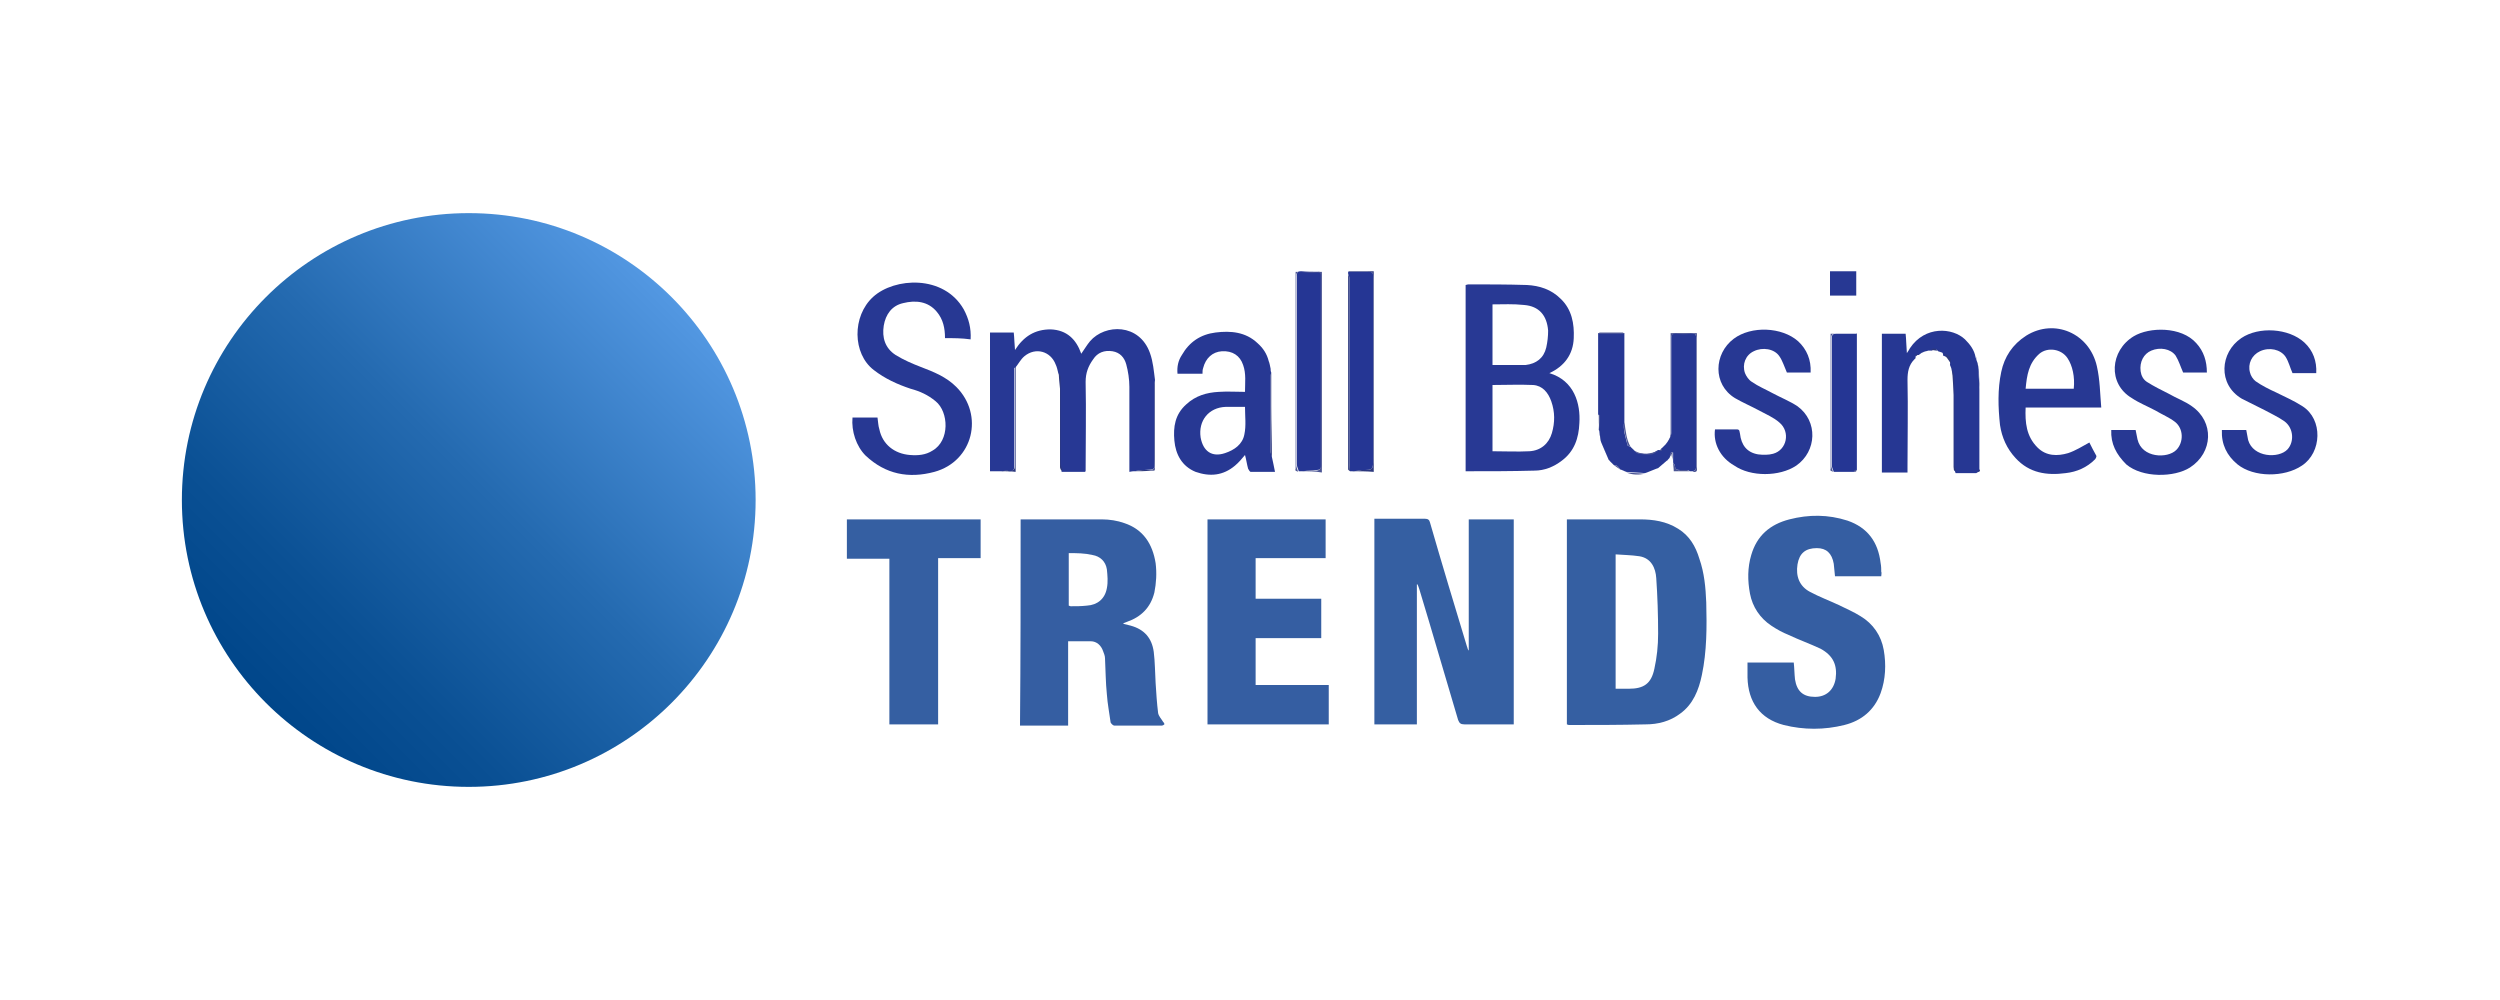 <?xml version="1.0" encoding="utf-8"?>
<!-- Generator: Adobe Illustrator 23.1.1, SVG Export Plug-In . SVG Version: 6.00 Build 0)  -->
<svg version="1.1" id="layer" xmlns="http://www.w3.org/2000/svg" xmlns:xlink="http://www.w3.org/1999/xlink" x="0px" y="0px"
	 viewBox="0 0 400 160" style="enable-background:new 0 0 400 160;" xml:space="preserve">
<style type="text/css">
	.st0{fill:url(#SVGID_1_);}
	.st1{fill:#355FA2;}
	.st2{fill:#355EA2;}
	.st3{fill:#283994;}
	.st4{fill:#273894;}
	.st5{fill:#273893;}
	.st6{fill:#263793;}
	.st7{fill:#253694;}
	.st8{fill:#4B5594;}
	.st9{fill:#2C387D;}
</style>
<g>
	
		<linearGradient id="SVGID_1_" gradientUnits="userSpaceOnUse" x1="-339.618" y1="403.375" x2="-247.904" y2="403.375" gradientTransform="matrix(0.707 -0.707 0.707 0.707 -2.521 -412.949)">
		<stop  offset="0" style="stop-color:#00468A"/>
		<stop  offset="0.194" style="stop-color:#0A5094"/>
		<stop  offset="0.529" style="stop-color:#246AB0"/>
		<stop  offset="0.963" style="stop-color:#4F94DE"/>
		<stop  offset="1" style="stop-color:#5398E2"/>
	</linearGradient>
	<circle class="st0" cx="75" cy="80" r="45.9"/>
	<path class="st1" d="M226.7,93.5c0,7.5,0,14.9,0,22.4c-2.3,0-4.5,0-6.8,0c0-10.9,0-21.8,0-32.9c0.2,0,0.4,0,0.6,0c2.5,0,5,0,7.5,0
		c0.5,0,0.7,0.2,0.8,0.6c1.9,6.6,3.9,13.2,5.9,19.8c0.1,0.2,0.1,0.5,0.3,0.7c0-7,0-14,0-21c2.4,0,4.7,0,7.2,0c0,10.9,0,21.8,0,32.8
		c-0.3,0-0.5,0-0.8,0c-2.4,0-4.7,0-7.1,0c-0.6,0-0.8-0.2-1-0.7c-2.1-7-4.1-14-6.2-20.9c-0.1-0.3-0.2-0.6-0.3-0.8
		C226.8,93.5,226.7,93.5,226.7,93.5z"/>
	<path class="st2" d="M163.3,83.1c0.2,0,0.4,0,0.6,0c4.1,0,8.3,0,12.4,0c1.2,0,2.5,0.2,3.6,0.6c3,1,4.5,3.3,5,6.4
		c0.2,1.6,0.1,3.2-0.2,4.7c-0.6,2.4-2.1,3.9-4.4,4.7c-0.2,0.1-0.3,0.1-0.5,0.2c0,0,0,0-0.1,0.1c0.4,0.1,0.8,0.2,1.2,0.3
		c2.2,0.6,3.4,2,3.7,4.2c0.2,1.6,0.2,3.3,0.3,5c0.1,1.6,0.2,3.2,0.4,4.8c0.1,0.5,0.5,0.9,0.8,1.4c0.1,0.1,0.2,0.2,0.2,0.4
		c-0.1,0.1-0.3,0.2-0.4,0.2c-2.5,0-5.1,0-7.6,0c-0.2,0-0.5-0.3-0.6-0.5c-0.2-1.5-0.5-3-0.6-4.5c-0.2-1.9-0.2-3.9-0.3-5.8
		c0-0.4-0.2-0.8-0.3-1.1c-0.3-0.9-1-1.6-2-1.6c-1.2,0-2.3,0-3.6,0c0,4.5,0,9,0,13.5c-2.6,0-5.1,0-7.7,0
		C163.3,105,163.3,94.1,163.3,83.1z M171,88.5c0,2.9,0,5.6,0,8.4c0.1,0,0.2,0.1,0.3,0.1c0.9,0,1.7,0,2.6-0.1
		c1.7-0.1,2.9-1.1,3.2-2.8c0.2-1,0.1-2,0-3c-0.2-1.3-1.1-2.1-2.3-2.3C173.5,88.5,172.3,88.5,171,88.5z"/>
	<path class="st1" d="M250.7,115.9c0-10.9,0-21.8,0-32.8c0.2,0,0.5,0,0.7,0c3.7,0,7.3,0,11,0c2.1,0,4.2,0.3,6.1,1.5
		c1.8,1.1,2.8,2.8,3.4,4.8c0.8,2.3,1,4.6,1.1,7c0.1,3.9,0.1,7.8-0.7,11.6c-0.5,2.4-1.4,4.7-3.5,6.2c-1.6,1.2-3.5,1.7-5.5,1.7
		c-4.1,0.1-8.2,0.1-12.3,0.1C250.9,116,250.8,115.9,250.7,115.9z M258.5,88.7c0,7.2,0,14.3,0,21.5c0.7,0,1.4,0,2.1,0
		c2.4,0,3.6-0.8,4.1-3.2c0.4-1.8,0.6-3.7,0.6-5.6c0-3-0.1-6-0.3-8.9c-0.1-1.6-0.8-3.2-2.7-3.5C261,88.8,259.7,88.8,258.5,88.7z"/>
	<path class="st2" d="M301,92.2c-2.5,0-5,0-7.4,0c-0.1-0.7-0.1-1.3-0.2-2c-0.3-1.7-1.2-2.5-2.7-2.5c-1.8,0-2.8,0.8-3.1,2.6
		c-0.3,1.9,0.3,3.5,2,4.4c1.5,0.8,3.1,1.4,4.6,2.1c1.2,0.6,2.4,1.1,3.5,1.8c2,1.2,3.3,3.1,3.7,5.4c0.4,2.3,0.3,4.7-0.5,6.9
		c-1,2.7-3,4.4-5.8,5.1c-3.2,0.8-6.5,0.8-9.7,0c-3.8-1-5.7-3.7-5.8-7.6c0-0.8,0-1.6,0-2.4c2.5,0,4.9,0,7.4,0
		c0.1,0.9,0.1,1.8,0.2,2.7c0.3,1.9,1.3,2.8,3.2,2.8c1.8,0,3-1.1,3.3-2.9c0.3-2.2-0.4-3.7-2.4-4.8c-1.7-0.8-3.4-1.4-5.1-2.2
		c-1-0.4-1.9-0.9-2.8-1.5c-1.8-1.2-3-3-3.4-5.1c-0.4-2.1-0.4-4.2,0.2-6.2c0.9-3.1,3-4.9,6.1-5.7c3.1-0.8,6.2-0.8,9.3,0.2
		c3.2,1.1,4.9,3.4,5.3,6.8c0.1,0.5,0.1,1,0.1,1.4C301.1,91.6,301,91.9,301,92.2z"/>
	<path class="st2" d="M212.1,83.1c0,2.1,0,4.1,0,6.2c-3.7,0-7.4,0-11.2,0c0,2.2,0,4.3,0,6.5c3.5,0,6.9,0,10.5,0c0,2.1,0,4.2,0,6.3
		c-3.5,0-7,0-10.5,0c0,2.5,0,4.9,0,7.5c3.9,0,7.8,0,11.7,0c0,2.1,0,4.2,0,6.3c-6.5,0-12.9,0-19.4,0c0-10.9,0-21.9,0-32.8
		C199.5,83.1,205.8,83.1,212.1,83.1z"/>
	<path class="st1" d="M142.3,89.4c-2.3,0-4.5,0-6.8,0c0-2.1,0-4.2,0-6.3c7.1,0,14.2,0,21.4,0c0,2,0,4.1,0,6.2c-2.2,0-4.5,0-6.8,0
		c0,8.9,0,17.7,0,26.6c-2.6,0-5.2,0-7.8,0C142.3,107.1,142.3,98.2,142.3,89.4z"/>
	<path class="st3" d="M234.5,75.4c0-9.9,0-19.9,0-29.8c0.1,0,0.3-0.1,0.4-0.1c3.1,0,6.3,0,9.4,0.1c2,0.1,3.9,0.7,5.4,2.2
		c1.8,1.7,2.2,4,2.1,6.3c-0.1,2.6-1.5,4.5-3.9,5.6c4,1.2,5,4.9,4.8,8c-0.1,2.4-0.8,4.5-2.8,6c-1.3,1-2.8,1.6-4.4,1.6
		c-3.6,0.1-7.2,0.1-10.8,0.1C234.7,75.4,234.6,75.4,234.5,75.4z M238.8,72.2c2,0,4,0.1,5.9,0c1.8-0.1,3.1-1.2,3.6-2.9
		c0.5-1.7,0.5-3.4-0.1-5.1c-0.5-1.4-1.4-2.5-2.9-2.6c-2.2-0.1-4.3,0-6.5,0C238.8,65.1,238.8,68.6,238.8,72.2z M238.8,48.7
		c0,3.3,0,6.5,0,9.7c1.5,0,3,0,4.5,0c0.3,0,0.5,0,0.8,0c1.7-0.2,2.9-1.1,3.3-2.8c0.2-0.9,0.3-1.8,0.3-2.7c-0.2-2.5-1.5-3.9-3.8-4.1
		C242.1,48.6,240.5,48.7,238.8,48.7z"/>
	<path class="st4" d="M160.2,75.4c-0.6,0-1.2,0-1.8,0c0-7.4,0-14.8,0-22.2c1.2,0,2.5,0,3.8,0c0.1,0.9,0.1,1.8,0.2,2.8
		c1.4-2.2,3.2-3.3,5.7-3.3c2.6,0.1,4.1,1.6,4.9,3.9c0.5-0.7,0.9-1.4,1.4-2c2.4-2.8,7.9-2.9,9.6,1.9c0.5,1.4,0.6,2.8,0.8,4.3
		c0,0.2-0.1,0.5-0.1,0.7c0,4,0,8,0,12c0,1.7,0.3,1.6-1.6,1.7c-0.5,0-1.1,0.1-1.6,0.2c-0.2,0-0.4,0-0.8,0.1c0-0.3,0-0.5,0-0.7
		c0-4.3,0-8.6,0-12.9c0-1.2-0.2-2.5-0.5-3.6c-0.3-1.1-1-1.9-2.2-2.1c-1.3-0.2-2.4,0.2-3.1,1.3c-0.8,1.1-1.2,2.2-1.2,3.6
		c0.1,4.7,0,9.5,0,14.2c0,0.1,0,0.1-0.1,0.2c-1.3,0-2.6,0-3.9,0c0.1,0,0.2-0.1,0.2-0.1c-0.1-0.4-0.3-0.7-0.3-1.1c0-4.5,0-9.1,0-13.6
		c0-0.4-0.2-0.8-0.3-1.1c-0.1-0.4-0.2-0.9-0.4-1.3c-0.8-2.1-3.2-2.8-5-1.3c-0.6,0.5-1,1.3-1.5,1.9c0,0-0.1-0.1-0.1-0.1c0,0,0,0,0,0
		c0,0.2,0,0.4,0,0.5c0,5.1,0,10.2,0,15.2c0,0.7-0.2,0.9-0.9,0.9C161.1,75.2,160.7,75.4,160.2,75.4z"/>
	<path class="st5" d="M151.2,54.1c0-1.6-0.3-3-1.3-4.2c-1.4-1.7-3.4-1.9-5.4-1.4c-1.8,0.4-2.8,1.8-3.1,3.6c-0.3,1.9,0.2,3.6,1.9,4.7
		c1.3,0.8,2.7,1.4,4,1.9c2.1,0.8,4.1,1.6,5.7,3.2c4.5,4.5,2.7,11.9-3.5,13.6c-4.1,1.1-7.8,0.4-11-2.6c-1.5-1.5-2.3-3.9-2.1-6.1
		c1.3,0,2.6,0,4,0c0.1,0.6,0.1,1.3,0.3,1.9c0.5,2.4,2.4,3.9,4.9,4.1c1.3,0.1,2.5,0,3.6-0.7c2.8-1.6,2.6-6.2,0.5-7.9
		c-1.2-1-2.5-1.6-4-2c-2.1-0.7-4.1-1.6-5.9-3c-3.4-2.6-3.5-8.6-0.1-11.7c3.4-3.1,11.3-3.6,14.5,2c0.8,1.5,1.2,3,1.1,4.8
		C153.9,54.1,152.6,54.1,151.2,54.1z"/>
	<path class="st5" d="M203.3,59c0,0.2,0,0.4,0.1,0.6c0,0.2-0.1,0.3-0.1,0.5c0,4.1,0,8.1,0,12.2c0,0.3,0.2,0.5,0.2,0.8
		c0.2,0.8,0.3,1.5,0.5,2.4c-1.4,0-2.7,0-3.9,0c-0.1,0-0.3-0.3-0.4-0.5c-0.2-0.7-0.3-1.5-0.5-2.2c-0.5,0.6-1,1.2-1.6,1.7
		c-1.9,1.6-4,1.8-6.3,1c-2.2-0.9-3.2-2.8-3.4-5c-0.2-2.2,0.1-4.2,1.9-5.8c1.5-1.4,3.3-1.9,5.2-2c1.4-0.1,2.8,0,4.2,0
		c0-1.5,0.2-2.9-0.3-4.3c-0.5-1.5-1.7-2.3-3.4-2.2c-1.5,0.1-2.6,1.1-3,2.7c-0.1,0.3-0.1,0.5-0.1,0.9c-1.3,0-2.6,0-4,0
		c-0.1-1.1,0.1-2.1,0.7-3c1.2-2.1,3-3.3,5.4-3.6c2.4-0.3,4.8-0.1,6.7,1.7c0.9,0.8,1.5,1.7,1.8,2.9C203.1,58,203.2,58.5,203.3,59z
		 M199.2,65.1c-1.1,0-2.1,0-3.1,0c-2.7,0.1-4.4,2.2-4,4.9c0.4,2.2,1.8,3.2,3.9,2.5c1.5-0.5,2.8-1.4,3.1-3
		C199.4,68.1,199.2,66.6,199.2,65.1z"/>
	<path class="st5" d="M336.2,65.2c-4.2,0-8.1,0-12.1,0c-0.1,2.4,0.1,4.6,1.9,6.4c1.4,1.4,3.2,1.4,4.9,0.9c1.2-0.4,2.3-1.1,3.4-1.7
		c0.3,0.6,0.7,1.4,1.1,2.1c0.1,0.1-0.1,0.5-0.2,0.6c-1.3,1.3-2.9,2-4.7,2.2c-3,0.4-5.8,0-8-2.4c-1.4-1.5-2.2-3.3-2.5-5.3
		c-0.3-2.8-0.4-5.7,0.2-8.5c0.5-2.4,1.8-4.4,4-5.8c4.5-2.8,10.1-0.4,11.3,4.9C336,60.8,336,62.9,336.2,65.2z M331.8,62.2
		c0.2-1.9-0.2-3.7-1-4.9c-1-1.5-3.2-1.8-4.5-0.7c-1.7,1.5-2,3.4-2.2,5.6C326.7,62.2,329.2,62.2,331.8,62.2z"/>
	<path class="st6" d="M310.7,56.4c-0.1,0-0.2-0.1-0.3-0.1c-0.1,0-0.2-0.1-0.3-0.1c0,0,0,0,0,0s0,0,0,0c-0.3-0.4-0.6-0.4-1-0.1
		c-0.2,0-0.4,0-0.6,0c-0.2,0.1-0.5,0.1-0.7,0.2c0,0,0,0,0,0c-0.1,0.1-0.3,0.1-0.4,0.2c0,0,0,0,0,0c-0.1,0.1-0.3,0.2-0.4,0.3
		c0,0,0,0,0,0c-0.3,0-0.6,0-0.5,0.5c0,0,0,0,0,0c-0.1,0.1-0.1,0.1-0.2,0.2c-0.9,0.9-1.1,2-1.1,3.3c0.1,4.6,0,9.3,0,13.9
		c0,0.3,0,0.5,0,0.9c-1.4,0-2.7,0-4.1,0c0-7.4,0-14.7,0-22.2c1.2,0,2.4,0,3.8,0c0.1,0.9,0.1,1.9,0.2,3.1c0.2-0.3,0.4-0.6,0.5-0.8
		c2.4-3.6,6.8-3.3,8.8-1.4c0.8,0.8,1.5,1.7,1.7,2.9c0.1,0.2,0.1,0.4,0.2,0.6c0,0.1,0.1,0.2,0.1,0.3c0.1,0.5,0.2,0.9,0.2,1.4
		c0,0.1,0,0.2,0,0.3c0,0.8,0.1,1.6,0.1,2.5c0,4.4,0,8.8,0,13.1c-0.2,0.1-0.3,0.2-0.5,0.3c-0.1,0-0.3,0-0.4,0c-0.8,0-1.5,0-2.3,0
		c-0.2,0-0.4,0-0.6,0c-0.1-0.3-0.3-0.7-0.3-1c0-4.6,0-9.2,0-13.8c0-0.7-0.3-1.3-0.4-2c0,0,0,0,0,0c-0.1-0.2-0.1-0.3-0.2-0.5
		c0,0,0,0,0,0c0.1-0.9-0.2-1.2-1.1-1.5c0,0,0,0,0,0C310.9,56.5,310.8,56.4,310.7,56.4z"/>
	<path class="st6" d="M260.9,71.5c0,0,0.1,0.1,0.1,0.1c0.1,0.1,0.3,0.3,0.4,0.4l0,0c0.2,0.2,0.5,0.5,0.7,0.5c0.7,0.1,1.3,0.2,2,0.1
		c0.4-0.1,0.8-0.4,1.2-0.6c0,0,0,0,0,0c0.2,0,0.6,0.1,0.5-0.3c0,0,0.1,0,0.1,0c0,0,0.1-0.1,0.1-0.1c0,0,0,0,0,0
		c0.1-0.1,0.3-0.3,0.4-0.4c0,0,0,0,0,0c0,0,0.1-0.1,0.1-0.1c0,0,0,0,0,0c0.1-0.1,0.2-0.3,0.3-0.4l0,0c0,0,0,0,0,0
		c0.1-0.2,0.2-0.3,0.3-0.5c0,0,0,0,0,0c0-0.1,0-0.1,0.1-0.2c0,0,0,0,0,0c0.1-0.2,0.2-0.5,0.2-0.7c0-5.1,0-10.1,0-15.2
		c0-0.6,0.2-0.8,0.8-0.8c0.7,0.1,1.5,0.1,2.3,0c0.6,0,0.9,0.1,0.9,0.8c0,6.8,0,13.6,0,20.4c0,0.5-0.1,0.8-0.6,0.9
		c-0.1,0-0.3,0-0.4,0c-0.2-0.1-0.3-0.2-0.5-0.2c-0.4,0-0.7,0-1.1,0c-0.5,0-0.8-0.1-0.8-0.6c0-0.2-0.2-0.4-0.3-0.6c0-0.1,0-0.2,0-0.3
		c0-0.4,0-0.9,0-1.3c-0.1,0-0.2,0-0.3,0c-0.1,0.2-0.1,0.5-0.2,0.7c0,0.1-0.1,0.1-0.1,0.2c-0.1,0.1-0.1,0.1-0.2,0.2
		c-0.1,0.1-0.1,0.2-0.2,0.2c-0.5,0.4-0.9,0.8-1.4,1.2c-0.1,0-0.2,0.1-0.3,0.1c0,0,0,0,0,0c-0.5,0.2-1,0.4-1.5,0.6
		c-0.1,0-0.2,0.1-0.3,0.1c-1-0.1-2-0.1-3-0.2c0,0,0,0,0,0c-0.3-0.1-0.6-0.3-1-0.4c-0.2-0.4-0.5-0.7-1-0.7c0,0,0,0,0,0
		c-0.2-0.2-0.4-0.4-0.6-0.6c0,0,0,0,0,0c-0.1-0.1-0.1-0.2-0.2-0.2c0,0,0,0,0,0c-0.4-0.9-0.8-1.9-1.2-2.8c0-0.1-0.1-0.2-0.1-0.3
		c-0.1-0.5-0.1-0.9-0.2-1.4c0-0.1,0-0.2-0.1-0.3c0-0.7,0.1-1.5,0.1-2.2c0-0.1-0.1-0.2-0.2-0.3c0-4.3,0-8.7,0-13c1.4,0,2.8,0,4.2,0
		c0,4.7,0,9.4,0,14.1c-0.3,1.3,0.2,2.5,0.5,3.8C260.4,71.4,260.8,71.4,260.9,71.5z"/>
	<path class="st5" d="M337.8,68.8c1.3,0,2.6,0,3.9,0c0.1,0.5,0.2,1,0.3,1.5c0.7,3,4.8,3.1,6.2,1.7c1.2-1.2,1.2-3.4-0.2-4.5
		c-0.9-0.7-2.1-1.2-3.1-1.8c-1.3-0.7-2.6-1.2-3.8-2c-3.9-2.3-3.5-7.6,0.3-9.9c2.5-1.5,7.6-1.6,10,1.1c1.2,1.3,1.7,2.9,1.7,4.7
		c-1.4,0-2.7,0-3.8,0c-0.4-0.9-0.7-1.9-1.2-2.7c-0.8-1.1-2.5-1.4-3.9-0.8c-1.2,0.5-1.9,1.8-1.7,3.3c0.1,0.7,0.4,1.3,1,1.7
		c1.1,0.7,2.3,1.3,3.5,1.9c1.2,0.7,2.6,1.2,3.7,2c3.6,2.5,3.4,7.4-0.3,9.8c-2.5,1.6-7.6,1.7-10.2-0.5
		C338.6,72.7,337.7,71,337.8,68.8z"/>
	<path class="st5" d="M274.4,68.7c1.2,0,2.3,0,3.5,0c0.5,0,0.4,0.4,0.5,0.7c0.2,1.8,1.1,3,2.9,3.3c0.8,0.1,1.7,0.1,2.4-0.1
		c2.2-0.6,2.8-3.5,1-5c-0.9-0.8-2.1-1.3-3.2-1.9c-1.3-0.7-2.7-1.3-3.9-2c-3.6-2.2-3.4-7.1-0.2-9.5c2.8-2.1,7.7-1.9,10.3,0.4
		c1.4,1.3,2.1,3,2,5c-1.3,0-2.7,0-3.8,0c-0.4-0.9-0.7-1.9-1.2-2.6c-0.8-1.2-2.7-1.5-4.1-0.8c-1.3,0.6-1.9,2.1-1.4,3.5
		c0.2,0.5,0.6,1.1,1.1,1.4c1,0.7,2.2,1.2,3.3,1.8c1.3,0.7,2.8,1.3,4,2.1c3.3,2.4,3.1,7.2-0.2,9.5c-2.7,1.8-7.3,1.8-9.9,0
		C275.2,73.2,274.1,70.9,274.4,68.7z"/>
	<path class="st5" d="M355.5,68.8c1.3,0,2.6,0,3.9,0c0.1,0.5,0.2,1.1,0.3,1.6c0.8,2.8,4.9,3,6.3,1.5c1.1-1.2,1-3.4-0.5-4.5
		c-1-0.7-2.1-1.2-3.2-1.8c-1.2-0.6-2.4-1.2-3.6-1.8c-3.9-2.3-3.5-7.4-0.1-9.7c2.8-1.9,7.6-1.6,10.1,0.7c1.4,1.3,2,3,1.9,4.9
		c-1.4,0-2.7,0-3.8,0c-0.4-0.9-0.6-1.8-1.1-2.6c-0.8-1.2-2.6-1.6-4.1-0.9c-1.3,0.6-2,2-1.6,3.4c0.1,0.5,0.5,1.1,0.9,1.4
		c1,0.7,2.2,1.3,3.3,1.8c1.4,0.7,2.8,1.3,4.2,2.2c3.3,2.1,3.1,7.4-0.1,9.5c-2.8,1.9-7.7,1.9-10.3-0.2
		C356.3,72.9,355.4,71.1,355.5,68.8z"/>
	<path class="st7" d="M216.3,75.4c-0.1,0-0.2,0-0.3,0c0-0.4-0.1-0.9-0.1-1.3c0-9.8,0-19.7,0-29.5c0-0.3-0.1-0.6-0.2-0.8
		c0-0.1,0-0.2,0-0.3c1,0,2,0,3,0c1,0,1,0,1,1c0,9.6,0,19.3,0,28.9c0,1.8,0,1.8-1.8,1.8C217.3,75.3,216.8,75.4,216.3,75.4z"/>
	<path class="st7" d="M208.2,75.4c-0.1,0-0.3,0-0.4,0c-0.1-0.4-0.3-0.7-0.3-1.1c0-6.3,0-12.5,0-18.8c0-3.8,0-7.6,0-11.4
		c0-0.5,0.1-0.7,0.7-0.7c0.9,0.1,1.7,0.1,2.6,0.1c0.7-0.1,0.6,0.3,0.6,0.7c0,10.1,0,20.1,0,30.2c0,0.6-0.2,0.8-0.8,0.8
		C209.7,75.2,208.9,75.4,208.2,75.4z"/>
	<path class="st7" d="M297.1,53.4c0,4.9,0,9.7,0,14.6c0,2.4,0,4.8,0,7.2c-0.2,0.1-0.3,0.2-0.5,0.3c-0.1,0-0.3,0-0.4,0
		c-0.8,0-1.6,0-2.3,0c-0.2,0-0.4,0-0.5,0c-0.1-0.3-0.3-0.7-0.3-1c0-4.6,0-9.1,0-13.7c0-2.2,0-4.5,0-6.7c0-0.5,0.1-0.7,0.7-0.7
		C294.8,53.4,295.9,53.4,297.1,53.4z"/>
	<path class="st5" d="M297,47.3c-1.4,0-2.8,0-4.2,0c0-1.3,0-2.6,0-3.9c1.4,0,2.7,0,4.2,0C297,44.7,297,46,297,47.3z"/>
	<path class="st8" d="M208.2,75.4c0.8-0.1,1.6-0.2,2.3-0.1c0.6,0,0.8-0.2,0.8-0.8c0-10.1,0-20.1,0-30.2c0-0.4,0.1-0.7-0.6-0.7
		c-0.9,0.1-1.7,0-2.6-0.1c-0.6,0-0.7,0.2-0.7,0.7c0,3.8,0,7.6,0,11.4c0,6.3,0,12.5,0,18.8c0,0.4,0.2,0.7,0.3,1.1
		c-0.1-0.1-0.3-0.1-0.4-0.2c-0.1-0.1,0-0.2,0-0.3c0-10.4,0-20.7,0-31.1c0-0.1,0-0.3,0-0.4c1.4,0,2.8,0,4.2,0c0,10.7,0,21.4,0,32.1
		C210.4,75.4,209.3,75.4,208.2,75.4z"/>
	<path class="st8" d="M270.8,75.5c0.4-0.2,0.6-0.5,0.6-0.9c0-6.8,0-13.6,0-20.4c0-0.7-0.2-0.9-0.9-0.8c-0.7,0.1-1.5,0.1-2.3,0
		c-0.6,0-0.8,0.2-0.8,0.8c0,5.1,0,10.1,0,15.2c0,0.2-0.1,0.5-0.2,0.7c0-0.3,0.1-0.5,0.1-0.8c0-5.1,0-10.1,0-15.2c0-0.2,0-0.5,0-0.8
		c1.4,0,2.8,0,4.2,0c0,0.2,0,0.4,0,0.6c0,7,0,14,0,21C271.6,75.4,271.4,75.6,270.8,75.5z"/>
	<path class="st9" d="M216.3,75.4c0.5-0.1,1.1-0.1,1.6-0.2c1.8,0,1.8,0,1.8-1.8c0-9.6,0-19.3,0-28.9c0-1,0-1-1-1c-1,0-2,0-3,0
		c0.1-0.1,0.1-0.1,0.2-0.1c1.3,0,2.6,0,3.9,0c0,10.7,0,21.4,0,32.1C218.6,75.4,217.4,75.4,216.3,75.4z"/>
	<path class="st9" d="M215.7,43.8c0.1,0.3,0.2,0.6,0.2,0.8c0,9.8,0,19.7,0,29.5c0,0.4,0.1,0.9,0.1,1.3c-0.1-0.1-0.3-0.2-0.3-0.3
		c0-10.3,0-20.7,0-31C215.7,44,215.7,43.9,215.7,43.8z"/>
	<path class="st8" d="M297.1,53.4c-1.1,0-2.3,0-3.4,0c-0.6,0-0.7,0.2-0.7,0.7c0,2.2,0,4.5,0,6.7c0,4.6,0,9.1,0,13.7
		c0,0.3,0.2,0.7,0.3,1c-0.1-0.1-0.3-0.1-0.4-0.2c-0.1-0.1,0-0.2,0-0.3c0-7,0-14.1,0-21.1c0-0.2,0-0.3,0-0.5c1.4,0,2.8,0,4.1,0
		C297,53.2,297,53.3,297.1,53.4z"/>
	<path class="st9" d="M160.2,75.4c0.4-0.1,0.9-0.2,1.3-0.1c0.7,0,0.9-0.2,0.9-0.9c0-5.1,0-10.2,0-15.2c0-0.2,0-0.4,0-0.5
		c0,0,0,0,0,0c0,0,0.1,0.1,0.1,0.1c0,5.6,0,11.1,0,16.7C161.8,75.4,161,75.4,160.2,75.4z"/>
	<path class="st9" d="M181.5,75.4c0.5-0.1,1.1-0.2,1.6-0.2c2,0,1.6,0,1.6-1.7c0-4,0-8,0-12c0-0.2,0.1-0.5,0.1-0.7c0,1.9,0,3.8,0,5.7
		c0,2.7,0,5.4,0,8.1c0,0.2,0,0.5-0.1,0.7c-0.2,0-0.4,0-0.6,0C183.3,75.4,182.4,75.4,181.5,75.4z"/>
	<path class="st9" d="M312.3,58.5c0.1,0.7,0.4,1.3,0.4,2c0,4.6,0,9.2,0,13.8c0,0.3,0.2,0.7,0.3,1c-0.3,0.1-0.4,0-0.4-0.3
		c0-0.3,0-0.7,0-1c0-3.6,0-7.2,0-10.8C312.5,61.7,312.4,60.1,312.3,58.5z"/>
	<path class="st9" d="M169.4,59.4c0.1,0.4,0.3,0.8,0.3,1.1c0,4.5,0,9.1,0,13.6c0,0.4,0.2,0.7,0.3,1.1c0,0-0.1,0.1-0.2,0.1
		c-0.1-0.2-0.2-0.4-0.2-0.6c0-4.2,0-8.4,0-12.5C169.5,61.3,169.4,60.3,169.4,59.4z"/>
	<path class="st9" d="M203.5,73.1c-0.1-0.3-0.2-0.5-0.2-0.8c0-4.1,0-8.1,0-12.2c0-0.2,0.1-0.3,0.1-0.5c0,1.8,0,3.6,0,5.4
		C203.4,67.7,203.5,70.4,203.5,73.1z"/>
	<path class="st8" d="M259.9,53.4c-1.4,0-2.8,0-4.2,0c0.1-0.1,0.2-0.2,0.3-0.2c1.2,0,2.4,0,3.6,0C259.7,53.2,259.8,53.3,259.9,53.4z
		"/>
	<path class="st8" d="M267.7,74c0.1,0.2,0.3,0.4,0.3,0.6c0.1,0.5,0.4,0.7,0.8,0.6c0.4,0,0.7,0,1.1,0c0.2,0,0.3,0.2,0.5,0.2
		c-0.9,0-1.7,0-2.6,0C267.8,74.9,267.7,74.5,267.7,74z"/>
	<path class="st8" d="M260.9,71.5c-0.2-0.1-0.5-0.2-0.5-0.3c-0.2-1.2-0.8-2.5-0.5-3.8C260.1,68.9,260.2,70.3,260.9,71.5z"/>
	<path class="st8" d="M265.4,72.1c-0.4,0.2-0.8,0.6-1.2,0.6c-0.7,0.1-1.3,0-2-0.1c-0.3,0-0.5-0.3-0.7-0.5
		C262.8,72.9,264.1,72.6,265.4,72.1z"/>
	<path class="st8" d="M256.2,70.7c0.4,0.9,0.8,1.9,1.2,2.8C257,72.6,256.6,71.7,256.2,70.7z"/>
	<path class="st8" d="M260.2,75.6c1,0.1,2,0.1,3,0.2C262.2,76,261.2,76,260.2,75.6z"/>
	<path class="st9" d="M313.5,75.4c0.8,0,1.5,0,2.3,0C315.1,75.4,314.3,75.4,313.5,75.4z"/>
	<path class="st8" d="M293.8,75.4c0.8,0,1.6,0,2.3,0C295.4,75.4,294.6,75.4,293.8,75.4z"/>
	<path class="st8" d="M255.8,66.3c0.1,0.1,0.2,0.2,0.2,0.3c0,0.7-0.1,1.5-0.1,2.2C255.8,68,255.8,67.2,255.8,66.3z"/>
	<path class="st9" d="M311,56.6c1,0.3,1.2,0.6,1.1,1.5C311.7,57.5,311.4,57.1,311,56.6z"/>
	<path class="st9" d="M316.8,62c0-0.8-0.1-1.6-0.1-2.5C316.7,60.3,316.7,61.1,316.8,62z"/>
	<path class="st8" d="M267.1,73.1c0.1-0.2,0.1-0.5,0.2-0.7c0.1,0,0.2,0,0.3,0c0,0.4,0,0.9,0,1.3c0-0.3-0.1-0.6-0.2-1.1
		C267.3,72.9,267.2,73,267.1,73.1z"/>
	<path class="st8" d="M255.9,69.1c0.1,0.5,0.1,0.9,0.2,1.4C256.1,70,256,69.5,255.9,69.1z"/>
	<path class="st8" d="M263.5,75.7c0.5-0.2,1-0.4,1.5-0.6C264.5,75.3,264,75.5,263.5,75.7z"/>
	<path class="st8" d="M258.2,74.4c0.5,0,0.8,0.3,1,0.7C258.9,74.9,258.6,74.7,258.2,74.4z"/>
	<path class="st9" d="M316.6,59.2c-0.1-0.5-0.2-0.9-0.2-1.4C316.5,58.3,316.5,58.8,316.6,59.2z"/>
	<path class="st9" d="M203.3,59c-0.1-0.5-0.2-1-0.3-1.5C203.1,58,203.2,58.5,203.3,59z"/>
	<path class="st9" d="M309,56c0.3-0.4,0.7-0.3,1,0.1C309.6,56.1,309.3,56,309,56z"/>
	<path class="st8" d="M257.6,73.8c0.2,0.2,0.4,0.4,0.6,0.6C258,74.2,257.8,74,257.6,73.8z"/>
	<path class="st9" d="M316.3,75.4c0.2-0.1,0.3-0.2,0.5-0.3C316.8,75.6,316.5,75.5,316.3,75.4z"/>
	<path class="st8" d="M296.5,75.4c0.2-0.1,0.3-0.2,0.5-0.3C297.1,75.6,296.8,75.5,296.5,75.4z"/>
	<path class="st8" d="M259.2,75.1c0.3,0.1,0.6,0.3,1,0.4C259.9,75.4,259.6,75.3,259.2,75.1z"/>
	<path class="st9" d="M306.5,57.1c-0.1-0.4,0.2-0.5,0.5-0.5C306.8,56.8,306.6,56.9,306.5,57.1z"/>
	<path class="st8" d="M266.5,71.2c-0.1,0.1-0.3,0.3-0.4,0.4C266.2,71.5,266.3,71.4,266.5,71.2z"/>
	<path class="st9" d="M307.8,56.2c0.2-0.1,0.5-0.1,0.7-0.2C308.2,56.1,308,56.2,307.8,56.2z"/>
	<path class="st8" d="M265.9,71.8c0.1,0.5-0.3,0.3-0.5,0.3C265.6,72,265.7,71.9,265.9,71.8z"/>
	<path class="st8" d="M261.5,72.1c-0.1-0.1-0.3-0.3-0.4-0.4C261.2,71.8,261.3,72,261.5,72.1z"/>
	<path class="st8" d="M267.2,70.2c-0.1,0.2-0.2,0.3-0.3,0.5C267,70.5,267.1,70.3,267.2,70.2z"/>
	<path class="st4" d="M184.2,75.4c0.2,0,0.4,0,0.6,0C184.6,75.4,184.4,75.4,184.2,75.4z"/>
	<path class="st8" d="M266.9,70.7c-0.1,0.1-0.2,0.3-0.3,0.4C266.7,70.9,266.8,70.8,266.9,70.7z"/>
	<path class="st9" d="M307,56.7c0.1-0.1,0.3-0.2,0.4-0.3C307.3,56.5,307.1,56.6,307,56.7z"/>
	<path class="st9" d="M310.7,56.4c0.1,0.1,0.2,0.1,0.3,0.2C310.9,56.5,310.8,56.4,310.7,56.4z"/>
	<path class="st9" d="M316.3,57.6c-0.1-0.2-0.1-0.4-0.2-0.6C316.2,57.2,316.3,57.4,316.3,57.6z"/>
	<path class="st9" d="M307.4,56.4c0.1-0.1,0.3-0.1,0.4-0.2C307.6,56.3,307.5,56.3,307.4,56.4z"/>
	<path class="st9" d="M312.1,58c0.1,0.2,0.1,0.3,0.2,0.5C312.2,58.3,312.2,58.2,312.1,58z"/>
	<path class="st9" d="M306.3,57.3c0.1-0.1,0.1-0.1,0.2-0.2C306.4,57.2,306.3,57.2,306.3,57.3z"/>
	<path class="st9" d="M310,56.1c0.1,0,0.2,0.1,0.3,0.1C310.3,56.2,310.2,56.1,310,56.1z"/>
	<path class="st8" d="M266.9,73.5c0.1-0.1,0.1-0.1,0.2-0.2C267,73.4,266.9,73.4,266.9,73.5z"/>
	<path class="st8" d="M257.4,73.5c0.1,0.1,0.1,0.2,0.2,0.2C257.6,73.7,257.5,73.6,257.4,73.5z"/>
	<path class="st8" d="M266.7,73.7c0.1-0.1,0.1-0.2,0.2-0.2C266.8,73.6,266.7,73.7,266.7,73.7z"/>
	<path class="st8" d="M265,75.1c0.1,0,0.2-0.1,0.3-0.1C265.2,75,265.1,75.1,265,75.1z"/>
	<path class="st8" d="M267.3,70c0,0.1,0,0.1-0.1,0.2C267.2,70.1,267.3,70.1,267.3,70z"/>
	<path class="st8" d="M266.6,71.1c0,0-0.1,0.1-0.1,0.1C266.5,71.2,266.6,71.1,266.6,71.1z"/>
	<path class="st8" d="M266.1,71.6c0,0-0.1,0.1-0.1,0.1C266,71.7,266,71.7,266.1,71.6z"/>
</g>
</svg>
